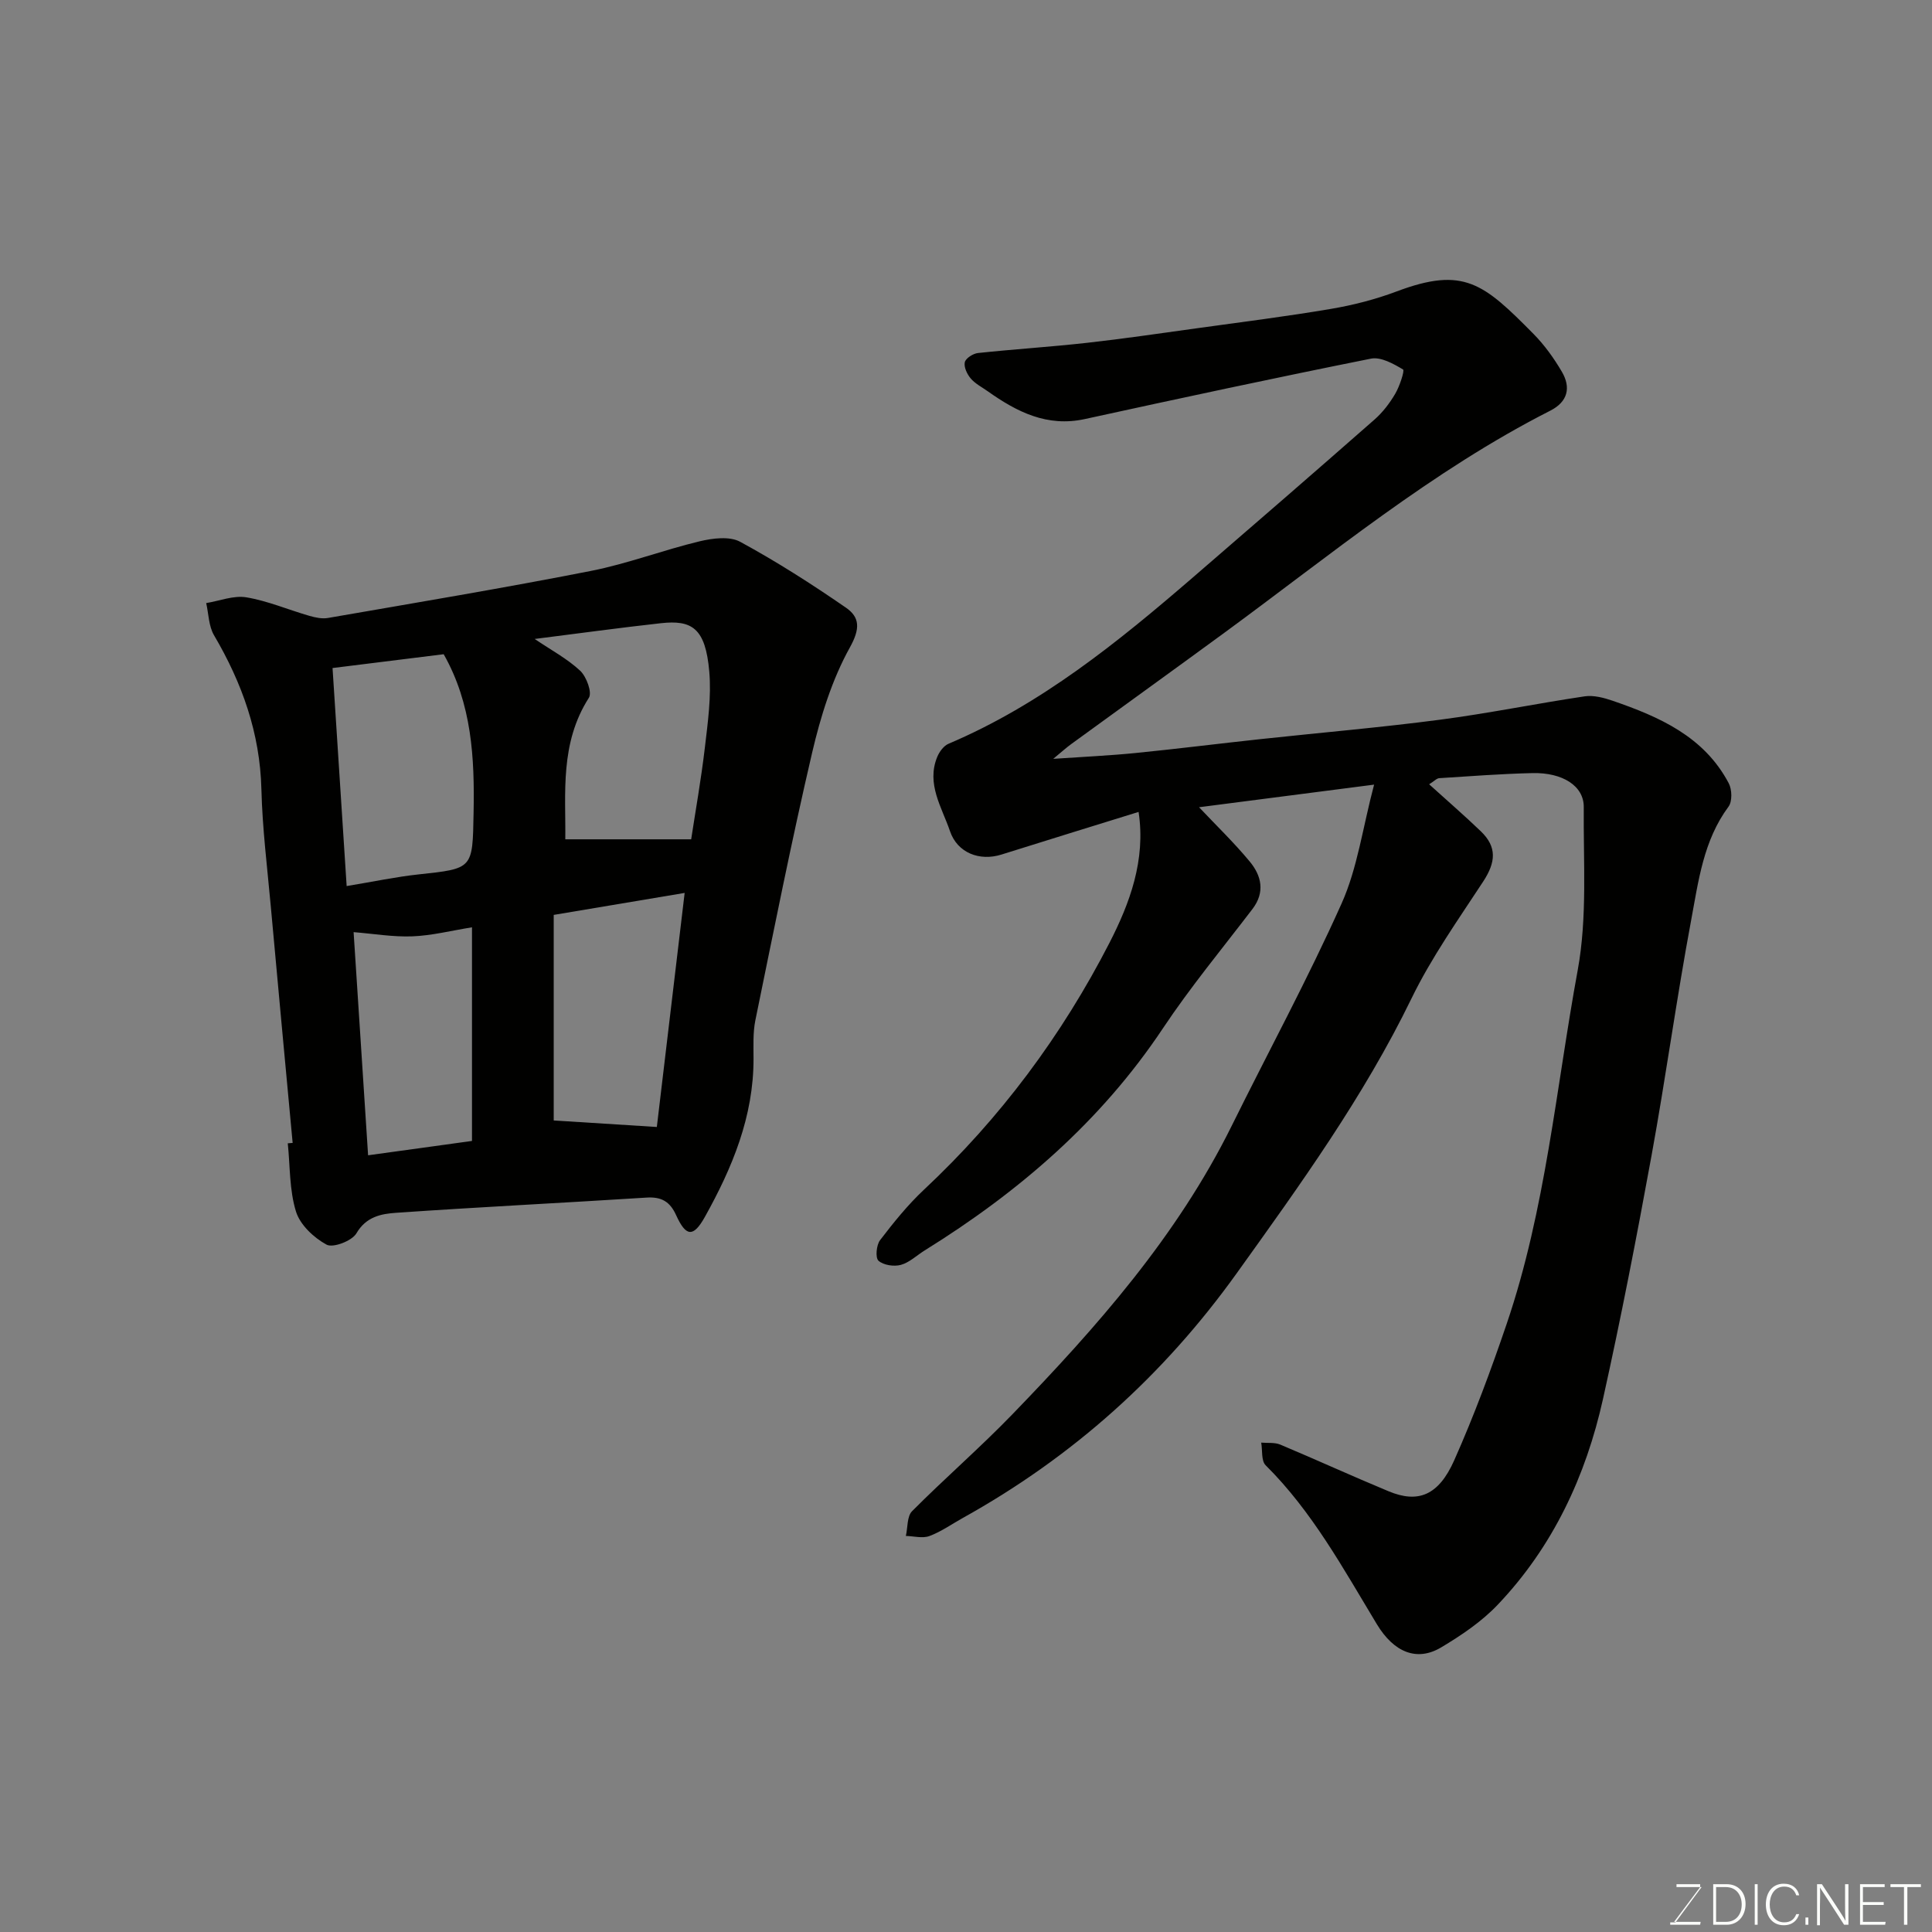<svg enable-background="new 0 0 400 400" viewBox="0 0 400 400" xmlns="http://www.w3.org/2000/svg"><rect x="0" y="0" width="400" height="400" fill="#808080" stroke="none"/><path d="m295.89 162.38c3.73 3.38 7.31 6.47 10.71 9.74 3.35 3.23 3.11 6.37.48 10.39-5.18 7.91-10.71 15.71-14.83 24.18-9.92 20.41-23.08 38.62-36.22 56.95-15.19 21.19-34.01 38.04-56.73 50.66-2.28 1.27-4.45 2.82-6.87 3.72-1.43.53-3.24.02-4.88-.02.4-1.74.22-4.06 1.29-5.13 6.78-6.82 14.07-13.13 20.75-20.04 17.5-18.09 34.11-36.88 45.41-59.72 7.59-15.36 15.78-30.44 22.77-46.07 3.27-7.3 4.34-15.58 6.72-24.59-12.73 1.64-24.65 3.18-36.24 4.68 3.48 3.69 7.22 7.29 10.5 11.25 2.42 2.92 3.22 6.33.56 9.82-6.25 8.19-12.85 16.16-18.55 24.72-12.84 19.27-29.86 33.89-49.32 45.97-1.64 1.02-3.15 2.5-4.93 2.99-1.43.39-3.6.06-4.63-.86-.68-.61-.44-3.25.33-4.26 2.8-3.66 5.73-7.3 9.08-10.44 15.82-14.8 28.58-31.97 38.41-51.11 4.16-8.11 7.56-17.11 6.03-27.11-9.57 2.97-18.99 5.87-28.4 8.83-4.49 1.41-9.11-.32-10.65-4.86-1.67-4.92-4.93-9.75-2.64-15.35.44-1.07 1.34-2.31 2.34-2.73 19.14-8.12 35.02-21.01 50.55-34.4 12.59-10.86 25.15-21.75 37.64-32.72 1.7-1.49 3.15-3.39 4.3-5.35.91-1.55 1.98-4.81 1.62-5.02-1.99-1.19-4.59-2.65-6.63-2.25-19.79 3.96-39.53 8.2-59.25 12.51-7.83 1.71-14.09-1.49-20.12-5.76-1.2-.85-2.58-1.55-3.51-2.64-.75-.88-1.45-2.35-1.23-3.36.18-.82 1.71-1.8 2.72-1.91 7.51-.8 15.05-1.27 22.56-2.11 7.64-.85 15.25-1.98 22.87-3.03 9.23-1.28 18.48-2.44 27.67-4 4.61-.78 9.23-1.97 13.61-3.62 13.9-5.22 17.98-1.65 28.33 8.82 2.27 2.3 4.22 5.02 5.86 7.82 1.91 3.27 1.24 6.2-2.39 8.05-24.48 12.44-45.54 29.91-67.52 46.01-10.54 7.72-21.14 15.35-31.7 23.04-1.01.74-1.95 1.59-3.7 3.04 6.29-.43 11.64-.67 16.97-1.2 8.65-.86 17.27-1.95 25.91-2.88 12.4-1.34 24.83-2.4 37.19-4.02 10.02-1.31 19.95-3.35 29.96-4.84 1.84-.27 3.93.28 5.75.9 9.69 3.33 18.97 7.4 24.08 17.1.68 1.29.75 3.76-.05 4.84-5.2 7.01-6.22 15.39-7.73 23.48-3.03 16.21-5.25 32.56-8.21 48.78-3.07 16.83-6.33 33.64-10.04 50.34-3.56 16.02-10.38 30.63-21.81 42.64-3.33 3.5-7.52 6.33-11.71 8.83-5 2.98-9.77 1.05-13.31-4.81-6.94-11.48-13.35-23.3-23.02-32.9-.94-.93-.64-3.1-.92-4.69 1.32.12 2.78-.08 3.95.41 7.5 3.15 14.9 6.54 22.42 9.66 6.1 2.54 10.34.9 13.59-6.41 4.09-9.2 7.61-18.68 10.85-28.21 8.09-23.76 10.22-48.78 14.72-73.28 2.01-10.96 1.15-22.48 1.25-33.75.04-4.37-4.37-7.18-10.61-7.04-6.44.15-12.86.64-19.29 1.05-.54.02-1.06.62-2.11 1.27z" fill="#010100"/><path d="m60.59 236.63c-1.52-16.38-3.06-32.75-4.54-49.13-.73-8.02-1.73-16.05-1.93-24.09-.29-11.63-4-22.01-9.81-31.89-1.11-1.89-1.11-4.42-1.62-6.66 2.78-.45 5.68-1.63 8.31-1.19 4.43.74 8.68 2.57 13.04 3.83 1.24.36 2.65.66 3.88.44 18.15-3.15 36.32-6.18 54.39-9.73 7.62-1.5 14.97-4.32 22.55-6.14 2.68-.64 6.19-1.09 8.38.1 7.55 4.1 14.83 8.76 21.9 13.64 2.89 1.99 2.98 4.35.81 8.25-3.7 6.67-6.06 14.29-7.81 21.79-4.29 18.38-7.96 36.9-11.75 55.39-.52 2.56-.38 5.29-.38 7.93.03 11.98-4.4 22.61-10.08 32.79-2.39 4.27-3.91 4.11-5.95-.38-1.29-2.85-3.08-3.83-6.14-3.63-17.28 1.1-34.58 1.95-51.86 3.15-3.04.21-6.18.79-8.19 4.25-.92 1.57-4.84 3.07-6.18 2.34-2.64-1.43-5.48-4.1-6.33-6.85-1.38-4.46-1.21-9.4-1.7-14.13.34-.02.67-.05 1.01-.08zm50.11-104.34c3.39 2.3 6.74 4.08 9.42 6.58 1.3 1.22 2.51 4.5 1.8 5.6-6.04 9.43-4.77 19.8-4.88 29.3h26.06c.88-5.78 2.05-12.34 2.83-18.95.61-5.22 1.37-10.56.92-15.75-.78-9.08-3.62-10.75-10.04-10.04-8.6.95-17.19 2.14-26.11 3.26zm-38.93 51.16c5.59-.92 10.2-1.91 14.86-2.41 11.36-1.22 11.2-1.13 11.42-12.72.22-11.39-.34-22.54-6.19-32.87-7.57.94-15.12 1.88-23.01 2.86.97 15.12 1.92 29.8 2.92 45.14zm69.98 1.42c-9.04 1.52-17.78 2.99-27.11 4.55v42.56c7.02.44 14.04.88 21.35 1.35 1.88-15.76 3.77-31.66 5.76-48.46zm-44.03 51.35c0-15.25 0-29.63 0-44.23-4.3.69-8.29 1.71-12.31 1.87-4.01.16-8.06-.54-12.2-.87.96 14.81 1.96 30.16 3 46.2 7.31-1 14.33-1.97 21.51-2.97z" fill="#010100"/><g fill="#fbfcfa"><path d="m346.9 398 5.4-7.3h-5.2v-.6h4.9v.6l-5.4 7.2h5.5l-.1.6h-6.2v-.5z"/><path d="m354.7 390.1h2.8c2.3 0 3.9 1.6 3.9 4.1s-1.6 4.3-3.9 4.3h-2.8zm.6 7.8h2c2.2 0 3.3-1.6 3.3-3.6 0-1.8-1-3.6-3.3-3.6h-2z"/><path d="m363.9 390.1v8.4h-.6v-8.4z"/><path d="m372.5 396.3c-.4 1.3-1.4 2.3-3.2 2.3-2.4 0-3.7-1.9-3.7-4.3 0-2.3 1.2-4.3 3.7-4.3 1.8 0 2.9 1 3.2 2.4h-.6c-.4-1.1-1.1-1.8-2.5-1.8-2.1 0-3 1.9-3 3.7s.9 3.7 3 3.7c1.4 0 2.1-.7 2.5-1.7z"/><path d="m373.8 398.5v-1.5h.6v1.5z"/><path d="m376.2 398.5v-8.4h1c1.3 2 4.4 6.6 4.9 7.6-.1-1.2-.1-2.4-.1-3.8v-3.8h.7v8.4h-.9c-1.2-1.9-4.4-6.8-5-7.7.1 1.1 0 2.3 0 3.9v3.9h-.6z"/><path d="m390 394.4h-4.3v3.5h4.7l-.1.6h-5.2v-8.4h5.1v.6h-4.5v3.1h4.3z"/><path d="m394.2 390.7h-2.8v-.6h6.3v.6h-2.8v7.8h-.7z"/></g></svg>
